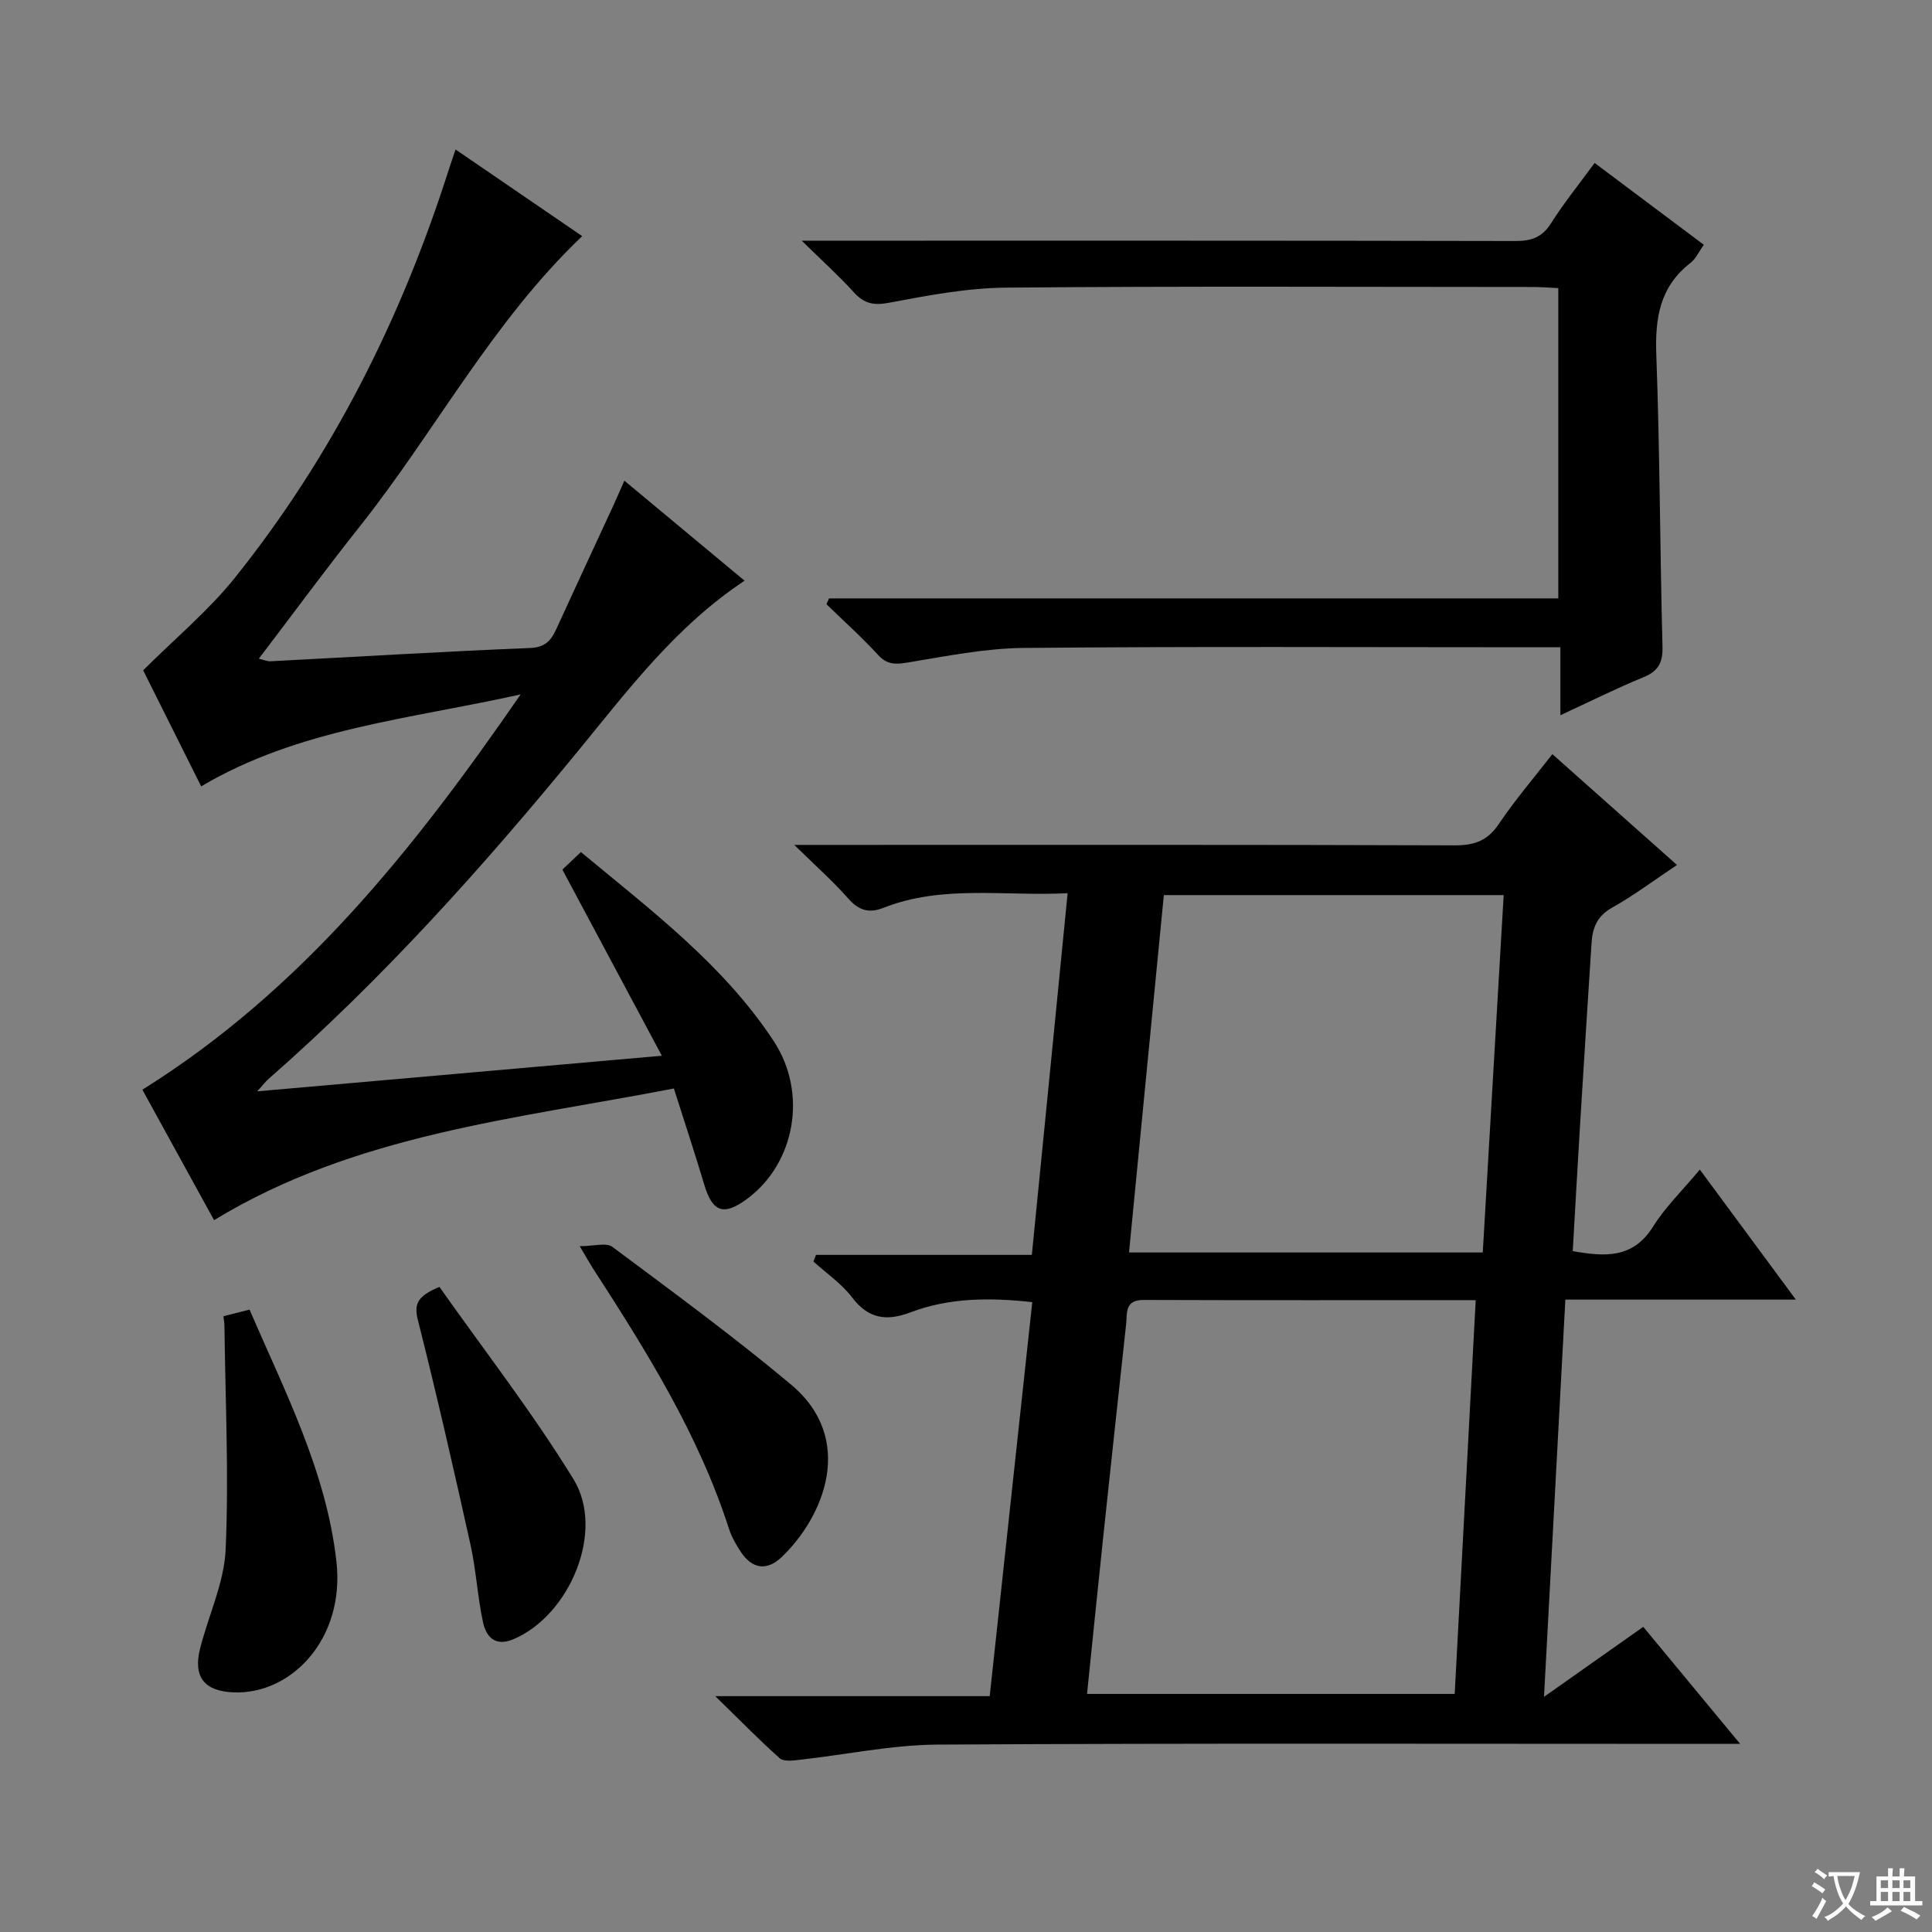 <svg enable-background="new 0 0 400 400" viewBox="0 0 400 400" xmlns="http://www.w3.org/2000/svg"><rect x="0" y="0" width="400" height="400" fill="#808080" stroke="none"/><path d="m377.9 391.2c-.2.3-.4.5-.6.8-.7-.6-1.4-1-2.2-1.5.2-.3.4-.5.5-.8.6.4 1.4.8 2.3 1.5zm-1.8 6.1c-.2-.2-.5-.4-.9-.6.4-.6.8-1.2 1.2-1.9s.7-1.3.9-1.9c.3.3.5.5.8.7-.7 1.3-1.4 2.6-2 3.7zm2.2-9c-.3.3-.5.5-.6.8-.6-.6-1.3-1.1-2-1.5.3-.3.5-.5.6-.7.6.5 1.3.9 2 1.4zm.3.2v-.9h2 4.5c-.3 1.3-.6 2.5-1 3.6s-.9 2.1-1.4 3c.4.5 1 1 1.6 1.4s1.2.8 1.9 1.1c-.3.2-.5.4-.8.8-.4-.3-1-.7-1.6-1.2s-1.2-1.1-1.6-1.6c-.5.6-1.1 1.1-1.7 1.6s-1.4.9-2.1 1.4c-.1-.3-.3-.5-.7-.8.6-.2 1.2-.5 1.9-1s1.4-1.1 2-1.8c-.5-.8-.9-1.6-1.2-2.5s-.6-2-.8-3.2c-.4.1-.7.1-1 .1zm2.5 2.7c.3 1 .7 1.7 1 2.2.3-.5.6-1.1 1-2s.6-1.9.9-3h-3.2-.4c.1.9.3 1.8.7 2.8z" fill="#fafbfa"/><path d="m396.5 388.5v1.5 3.6h1.5v.9c-.4 0-1 0-1.7 0h-7.9c-.5 0-.9 0-1.2 0v-.9h1.3v-3.5c0-.7 0-1.2 0-1.6h2.4c0-.8 0-1.4 0-1.7h1c0 .3-.1.8-.1 1.7h1.5c0-.8 0-1.4 0-1.7h1c0 .3-.1.9-.1 1.7zm-8.2 9.2c-.2-.3-.5-.5-.8-.8.8-.3 1.4-.6 1.9-.9s1-.7 1.4-1.1c.3.3.6.5.9.8-1.6 1-2.8 1.6-3.4 2zm2.6-6.8v-1.6h-1.5v1.6zm0 2.7v-1.9h-1.5v1.9zm2.4-2.7v-1.6h-1.5v1.6zm0 2.7v-1.9h-1.5v1.9zm.2 2 .7-.8c.4.2.9.5 1.6.8s1.3.7 1.8 1c-.3.3-.5.5-.8.8-.4-.3-1.5-1-3.3-1.8zm2-4.7v-1.6h-1.4v1.6zm0 2.7v-1.9h-1.4v1.9z" fill="#fafbfa"/><g fill="#010000"><path d="m221.04 184.93c-13.2.66-25.92-1.79-38.11 3.02-3.04 1.2-5.14.54-7.32-1.93-3.13-3.56-6.71-6.72-11.16-11.09h6.82c43.32 0 86.64-.06 129.96.09 4.07.01 6.77-.98 9.1-4.44 3.33-4.95 7.24-9.51 11.07-14.44 8.51 7.57 16.82 14.96 25.8 22.94-4.75 3.17-8.94 6.33-13.48 8.87-3.05 1.71-4 4.14-4.2 7.2-.81 12.45-1.6 24.89-2.36 37.34-.54 8.77-1.02 17.54-1.54 26.54 6.58 1.15 12.44 1.64 16.64-5.09 2.53-4.05 6.07-7.46 9.67-11.79 6.56 8.88 12.88 17.44 19.88 26.92-16.47 0-31.82 0-47.72 0-1.47 27.37-2.91 54.17-4.42 82.24 7.33-5.17 13.64-9.62 20.55-14.49 6.41 7.74 12.8 15.46 20.06 24.23-2.79 0-4.5 0-6.22 0-53.32 0-106.63-.16-159.95.15-9.55.06-19.09 2.11-28.64 3.16-1.35.15-3.23.39-4.04-.33-4.29-3.83-8.32-7.96-13.34-12.86h56.82c2.95-27.29 5.86-54.26 8.81-81.58-8.73-.95-17.12-.95-25.19 2.11-4.94 1.87-8.71 1.4-12.11-3.08-2.18-2.86-5.31-4.99-8.01-7.44.18-.46.35-.91.53-1.37h44.69c2.51-25.17 4.92-49.6 7.41-74.88zm84.49 84.25c-23.5 0-46.12.04-68.74-.04-4.02-.02-3.39 2.79-3.65 5.14-1.58 14.51-3.15 29.03-4.69 43.54-1.15 10.85-2.24 21.71-3.39 32.89h76.12c1.44-27.03 2.88-53.96 4.35-81.53zm5.79-83.86c-23.97 0-47.02 0-70.36 0-2.42 24.79-4.8 49.29-7.21 73.99h73.24c1.44-24.71 2.88-49.19 4.33-73.99z"/><path d="m41.65 162.81c-4.41-8.82-8.54-17.09-12.01-24.03 6.76-6.74 13.58-12.4 19-19.17 20.16-25.18 34.4-53.58 44.2-84.25.44-1.38.93-2.76 1.48-4.41 8.88 6.08 17.51 11.98 26.22 17.94-18.67 17.76-30.42 40.42-46.06 60.11-7.03 8.85-13.72 17.96-20.89 27.37 1.01.24 1.71.57 2.39.54 17.92-.93 35.84-2.02 53.77-2.75 3.15-.13 4.34-1.55 5.44-3.95 3.86-8.45 7.79-16.87 11.69-25.31.75-1.63 1.46-3.29 2.39-5.38 8.49 7.06 16.64 13.84 24.89 20.71-14.08 9.31-23.93 22.37-34.2 34.91-19.87 24.26-40.72 47.53-64.34 68.22-.58.51-1.06 1.15-2.37 2.59 28.19-2.48 55.33-4.87 83.78-7.37-7.01-13.11-13.63-25.5-20.6-38.54.94-.89 2.21-2.09 3.84-3.63 14.59 12.12 29.53 23.34 39.92 39.14 7.08 10.77 4.42 25.26-5.45 32.62-4.89 3.65-7.23 2.82-8.94-2.93-1.93-6.48-4.07-12.9-6.28-19.88-32.8 6.34-65.93 9.45-95.2 27.26-5.01-9.12-10.04-18.26-14.84-27.01 32.94-20.58 56.19-49.75 78.31-81.84-23.25 5.17-45.97 7.1-66.14 19.04z"/><path d="m171.64 123.89h150.99c0-21.53 0-42.62 0-64.24-1.76-.08-3.53-.23-5.31-.23-36.33-.01-72.66-.19-108.98.13-8.07.07-16.18 1.6-24.15 3.11-3.24.62-5.24.25-7.4-2.13-3.07-3.39-6.49-6.47-10.8-10.7h6.78c46.99 0 93.98-.03 140.98.07 3.31.01 5.54-.76 7.38-3.68 2.65-4.2 5.8-8.08 9.02-12.48 7.6 5.7 14.99 11.23 22.61 16.94-1.03 1.43-1.66 2.9-2.76 3.75-6.34 4.91-7.36 11.39-7.08 18.99.74 20.12.75 40.27 1.28 60.41.09 3.36-.84 5.11-3.96 6.39-5.65 2.32-11.13 5.06-17.18 7.86 0-4.78 0-9.02 0-14.07-2.1 0-3.85 0-5.6 0-35.16 0-70.32-.19-105.48.14-8.06.07-16.13 1.72-24.13 3.03-2.52.41-4.21.43-6.07-1.6-3.37-3.67-7.1-7.01-10.68-10.49.2-.4.37-.8.54-1.2z"/><path d="m46.26 272.51c1.8-.46 3.38-.86 5.4-1.37 7.31 16.92 15.94 33.61 18 52.22 1.77 15.97-9.35 27.48-21.26 27.03-6.09-.23-8.46-3.18-6.97-9.08 1.73-6.88 4.99-13.63 5.29-20.54.68-15.37-.07-30.81-.25-46.22-.01-.61-.12-1.22-.21-2.04z"/><path d="m120.03 258.01c2.96 0 5.49-.8 6.73.12 12.49 9.32 25.08 18.54 37.02 28.53 13.51 11.32 6.76 27.44-1.98 35.75-3.01 2.86-6.05 2.44-8.38-1.05-1-1.5-1.94-3.12-2.49-4.83-6.33-19.65-17.17-36.92-28.26-54.07-.61-.95-1.16-1.96-2.64-4.45z"/><path d="m90.98 266.44c9.33 13.24 19.33 26.08 27.78 39.86 6.57 10.72-.83 28.22-12.53 33.11-3.72 1.55-5.58-.54-6.22-3.51-1.15-5.32-1.43-10.83-2.61-16.14-3.44-15.51-6.98-31.01-10.87-46.42-.86-3.38-.13-4.99 4.45-6.9z"/></g></svg>
